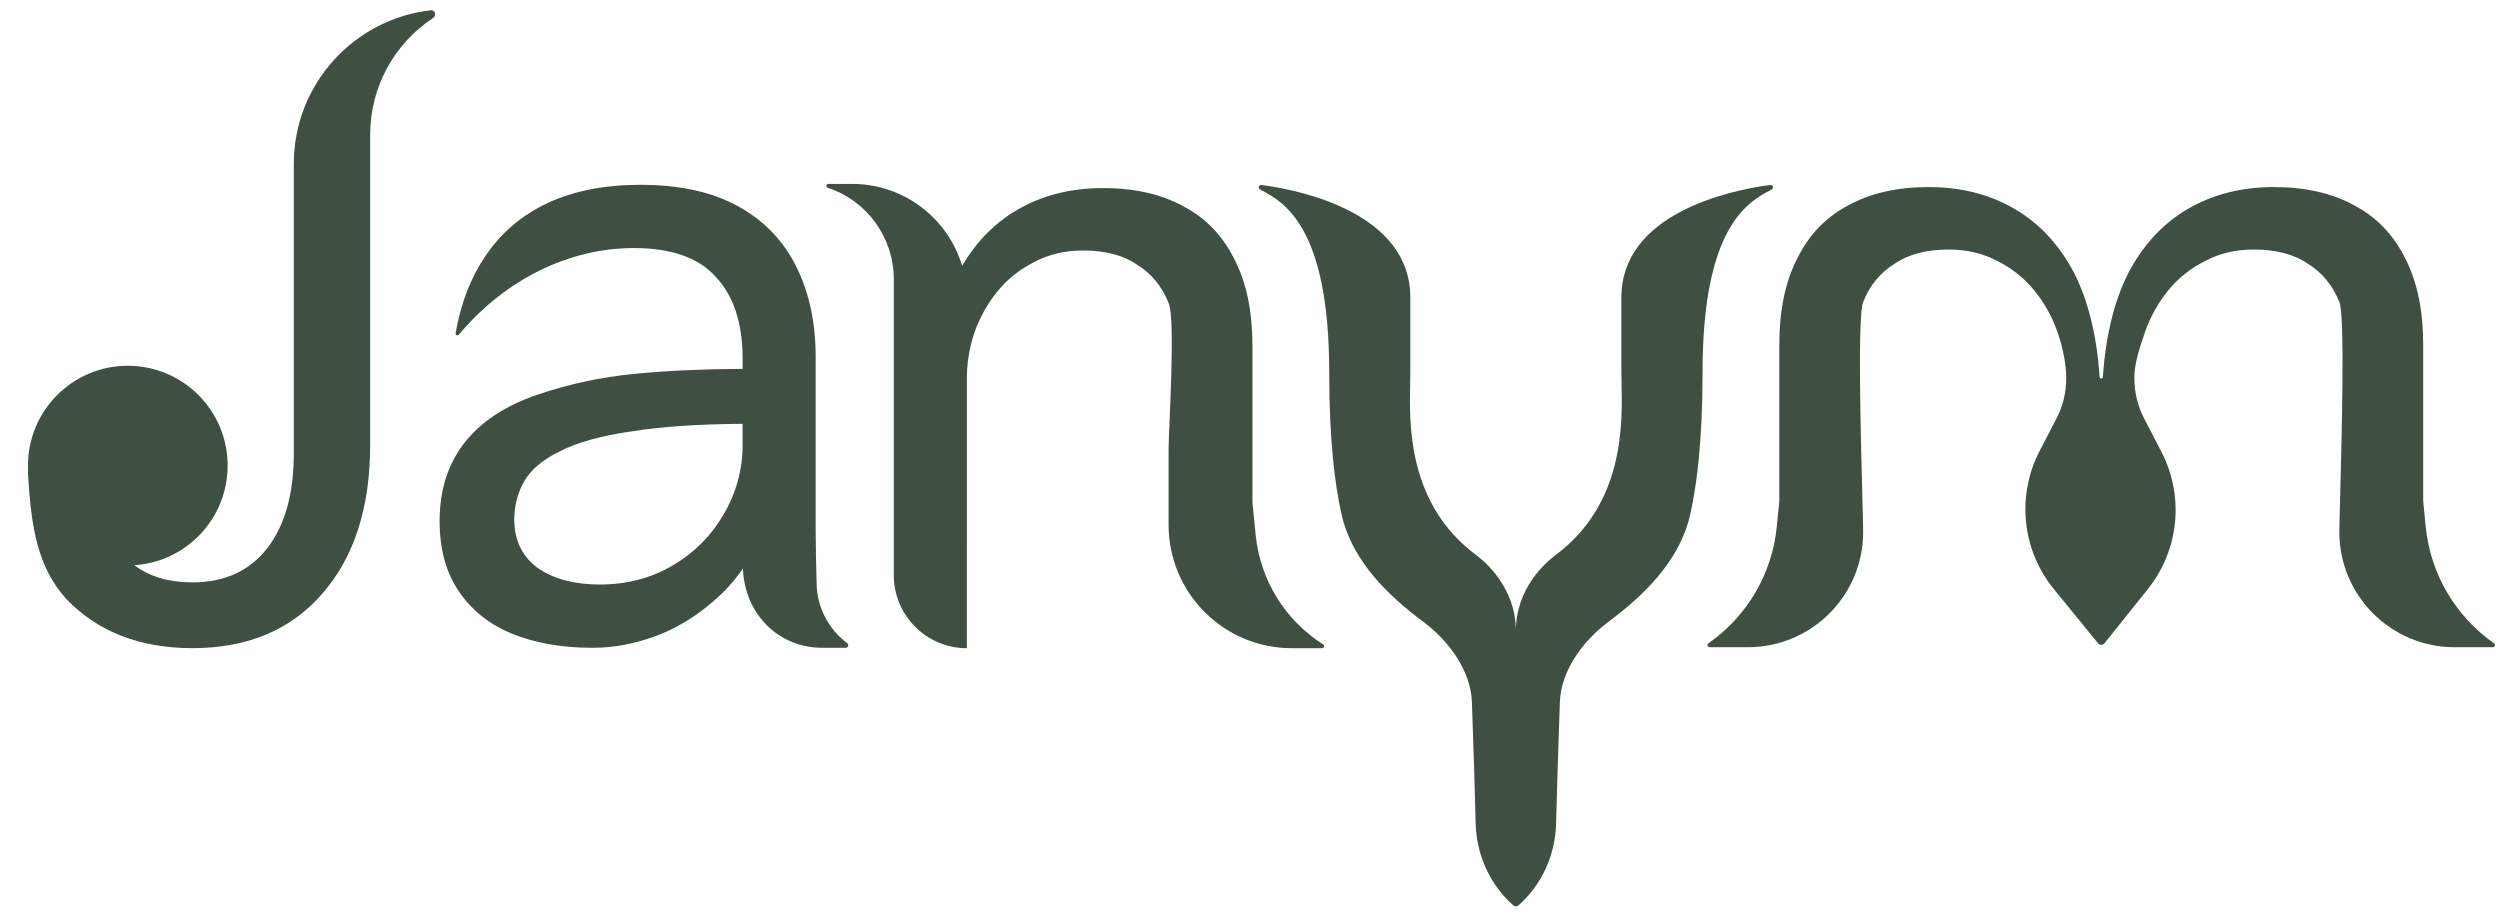 <svg fill="none" height="28" viewBox="0 0 76 28" width="76" xmlns="http://www.w3.org/2000/svg"><g fill="#3f5042"><path d="m29.392 19.705c-1.227 0-2.221-.994-2.221-2.221v-8.996c0-1.262-.808-2.382-2.005-2.78-.065-.022-.049-.117.019-.117h.72c1.926 0 3.488 1.561 3.488 3.488zm0-8.166h-1.06c.084-1.283.345-2.354.782-3.215.454-.861 1.06-1.511 1.817-1.949s1.624-.658 2.6-.658c.959 0 1.775.186 2.448.557.673.354 1.186.886 1.54 1.595.37.709.555 1.586.555 2.633v4.762l.098.994c.134 1.366.89 2.594 2.049 3.329.054.034.03.118-.034.118h-.914c-2.07 0-3.748-1.678-3.748-3.748v-2.273c0-.675.219-3.984 0-4.474-.202-.506-.522-.895-.959-1.165-.421-.287-.968-.43-1.641-.43-.555 0-1.052.118-1.489.354-.438.219-.808.515-1.111.886-.303.371-.538.793-.707 1.266-.151.456-.227.928-.227 1.418z"/><path d="m64.886 11.51c0 .422.102.838.296 1.213l.524 1.01c.701 1.35.54 2.986-.41 4.174l-1.32 1.649c-.05.062-.144.062-.194.001l-1.343-1.645c-.971-1.189-1.141-2.841-.434-4.203l.512-.986c.195-.375.296-.79.296-1.213 0-.489-.114-.962-.266-1.418-.168-.473-.404-.895-.707-1.266s-.673-.667-1.111-.886c-.438-.236-.934-.354-1.489-.354-.673 0-1.22.143-1.641.43-.438.27-.757.658-.959 1.165-.171.383-.074 4.034-.024 5.928.014.526.024.916.024 1.063 0 1.935-1.569 3.504-3.504 3.504h-1.164c-.062 0-.087-.083-.036-.119 1.176-.82 1.938-2.115 2.079-3.549l.076-.774v-4.762c0-1.046.185-1.924.555-2.633.353-.709.867-1.241 1.54-1.595.673-.371 1.489-.557 2.448-.557.976 0 1.843.219 2.6.658s1.363 1.089 1.817 1.949c.432.851.692 1.907.779 3.17.002.025.023.045.048.045s.046-.02.048-.045c.087-1.263.347-2.32.779-3.17.454-.861 1.06-1.511 1.817-1.949.757-.439 1.624-.658 2.6-.658.959 0 1.775.186 2.448.557.673.354 1.186.886 1.54 1.595.37.709.555 1.586.555 2.633v4.762l.076.774c.141 1.433.903 2.729 2.079 3.549.051.036.026.119-.036.119h-1.164c-1.935 0-3.504-1.569-3.504-3.504 0-.147.01-.537.024-1.063.05-1.893.147-5.545-.024-5.928-.202-.506-.522-.895-.959-1.165-.421-.287-.968-.43-1.641-.43-.555 0-1.052.118-1.489.354-.438.219-.808.515-1.111.886s-.538.793-.707 1.266c-.151.456-.326.928-.326 1.418z"/><path d="m38.331 5.773c.678.358 2.077 1.096 2.077 5.541 0 2.018.166 3.388.371 4.309.287 1.294 1.224 2.297 2.269 3.111.076.059.152.118.229.175.765.57 1.436 1.481 1.469 2.435.005.162.011.331.017.506.034.983.073 2.138.097 3.177.022.956.431 1.864 1.144 2.497.045.04.113.04.158 0 .713-.632 1.122-1.541 1.144-2.497.024-1.039.064-2.194.097-3.177.006-.175.012-.344.017-.506.032-.954.703-1.865 1.469-2.435.077-.057.153-.116.229-.175 1.046-.814 1.982-1.817 2.269-3.111.205-.922.371-2.291.371-4.309 0-4.445 1.399-5.184 2.077-5.541.002-.001.004-.002.006-.003.102-.054.065-.159-.05-.144-1.255.166-4.501.885-4.501 3.418v2.27c0 .101.003.216.005.343.027 1.255.079 3.664-2.012 5.222-.289.215-1.2 1-1.201 2.299-.002-1.299-.912-2.083-1.201-2.299-2.091-1.558-2.039-3.967-2.012-5.222.003-.127.005-.242.005-.343v-2.27c0-2.533-3.246-3.252-4.501-3.418-.115-.015-.153.089-.05.144.002.001.004.002.006.003z"/><path d="m.854 14.287c-.002.041-.003.082-.003.123.101 1.671.296 2.827 1.164 3.8.959.996 2.238 1.494 3.837 1.494 1.666 0 2.978-.549 3.937-1.646.976-1.114 1.464-2.624 1.464-4.532v-9.433c0-1.44.728-2.767 1.912-3.545.111-.073.061-.251-.07-.236-2.343.267-4.164 2.257-4.164 4.672v8.796c0 1.232-.269 2.194-.808 2.886-.538.692-1.296 1.038-2.272 1.038-.716 0-1.306-.174-1.768-.522.48-.031.929-.173 1.322-.401.049-.026.097-.055.143-.088.827-.542 1.372-1.477 1.372-2.539 0-1.676-1.359-3.035-3.035-3.035-1.676 0-3.035 1.359-3.035 3.035 0 .045.001.09.003.135z"/><path clip-rule="evenodd" d="m14.044 10.063c1.321-1.528 3.205-2.522 5.225-2.522 1.144 0 1.977.295 2.499.886.538.574.808 1.401.808 2.481v.305c-1.243.007-2.337.058-3.281.151-1.026.101-2.011.312-2.953.633-.993.338-1.742.836-2.246 1.494-.488.641-.732 1.426-.732 2.354 0 .844.194 1.553.581 2.127.387.574.925 1.004 1.615 1.291.707.287 1.523.43 2.448.43.639 0 1.279-.118 1.918-.354s1.237-.599 1.792-1.089c.324-.278.614-.601.868-.971.04 1.358 1.056 2.414 2.414 2.414h.707c.076 0 .108-.097.047-.142-.567-.424-.911-1.083-.929-1.791-.015-.575-.029-1.233-.029-1.611v-5.291c0-1.046-.194-1.958-.581-2.734-.387-.793-.976-1.409-1.767-1.848-.791-.439-1.784-.658-2.978-.658-1.094 0-2.036.186-2.827.557s-1.422.911-1.893 1.62c-.44.646-.74 1.424-.901 2.334-.01.057.06.09.098.046.032-.037.064-.074.096-.111zm8.531 3.453v-.632c-1.35.01-2.469.086-3.357.227-.942.135-1.674.338-2.196.608-.522.253-.883.557-1.085.911-.202.354-.303.743-.303 1.165 0 .625.236 1.114.707 1.468.488.338 1.119.506 1.893.506.825 0 1.565-.194 2.221-.582.656-.388 1.169-.903 1.54-1.544.387-.658.581-1.367.581-2.127z" fill-rule="evenodd"/></g></svg>